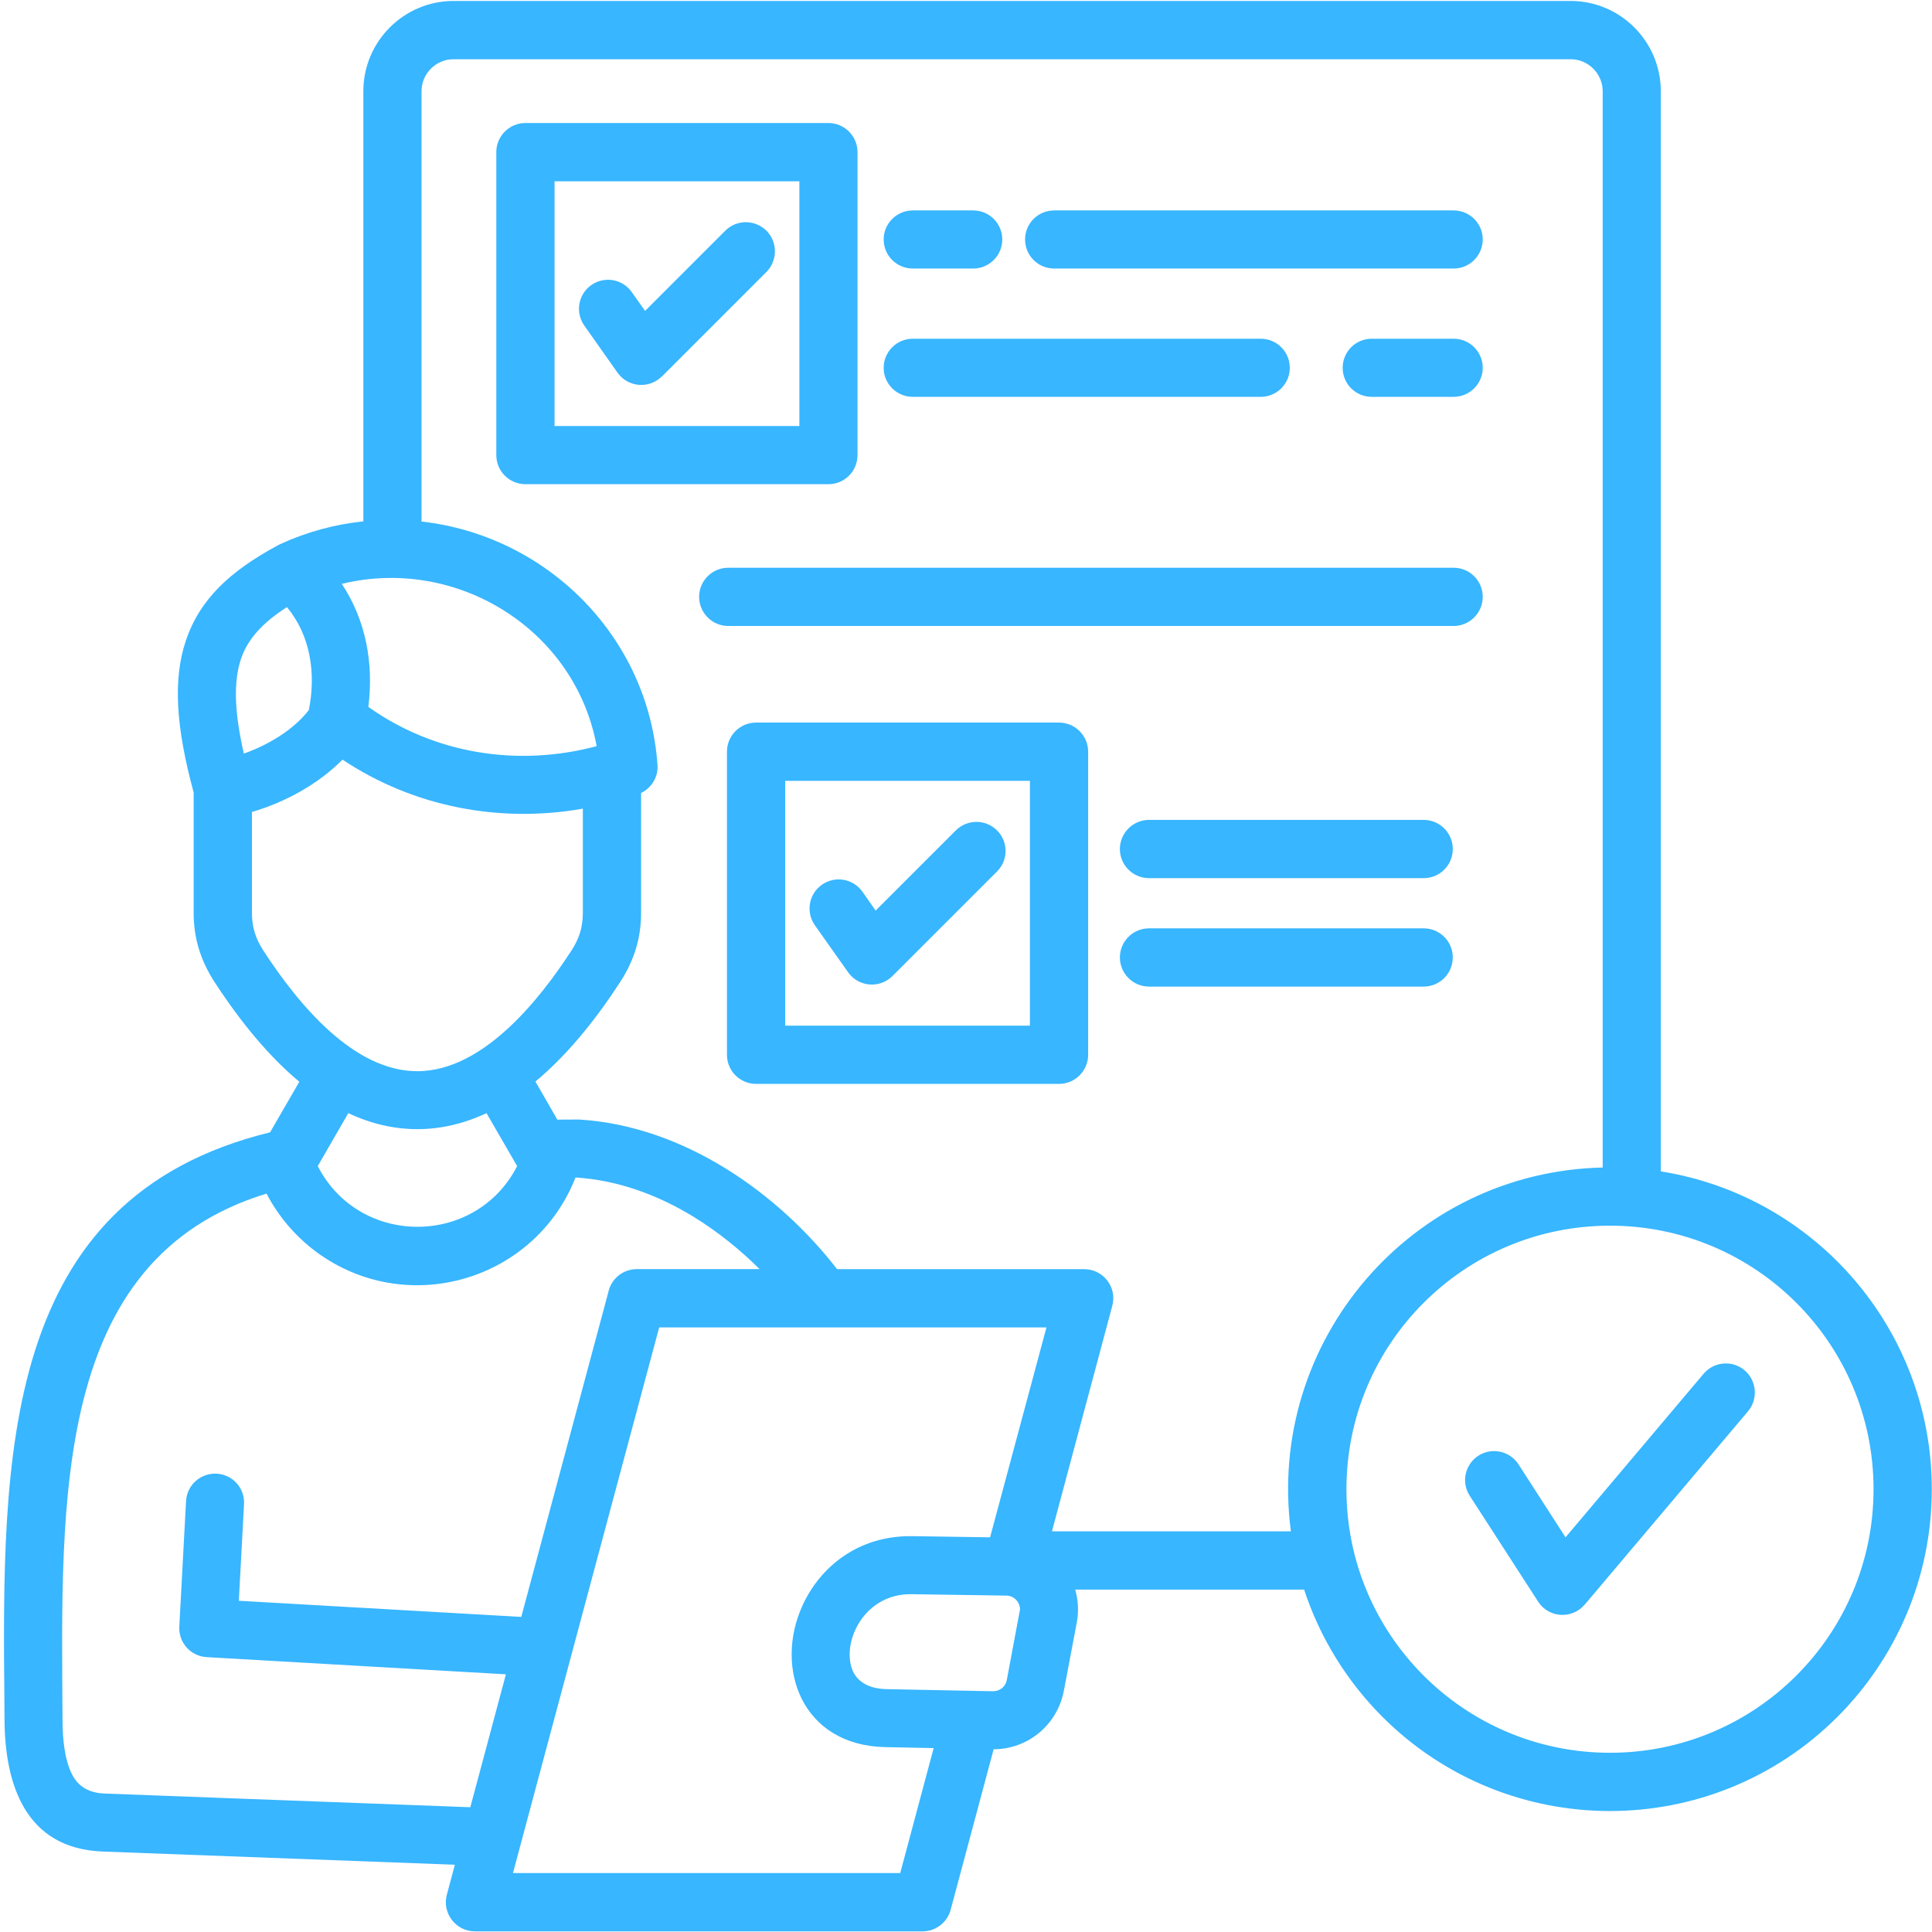 <svg xmlns="http://www.w3.org/2000/svg" xmlns:xlink="http://www.w3.org/1999/xlink" width="1080" zoomAndPan="magnify" viewBox="0 0 810 810" height="1080" preserveAspectRatio="xMidYMid meet" version="1.2"><g id="8fe68f2e53"><path style=" stroke:none;fill-rule:nonzero;fill:#38b6ff;fill-opacity:1;" d="M 481.727 368.164 C 474.996 368.164 469.516 362.723 469.516 355.953 C 469.516 349.238 475.012 343.746 481.727 343.746 L 596.879 343.746 C 603.645 343.746 609.086 349.238 609.086 355.953 C 609.086 362.723 603.645 368.164 596.879 368.164 Z M 481.727 413.633 C 474.996 413.633 469.516 408.141 469.516 401.426 C 469.516 394.656 475.012 389.215 481.727 389.215 L 596.879 389.215 C 603.645 389.215 609.086 394.656 609.086 401.426 C 609.086 408.156 603.645 413.633 596.879 413.633 Z M 305.32 262.449 C 298.586 262.449 293.109 256.953 293.109 250.238 C 293.109 243.473 298.605 238.027 305.32 238.027 L 609.438 238.027 C 616.168 238.027 621.645 243.473 621.645 250.238 C 621.645 256.953 616.152 262.449 609.438 262.449 Z M 382.691 112.586 C 375.961 112.586 370.484 107.145 370.484 100.379 C 370.484 93.664 375.977 88.223 382.691 88.223 L 408 88.223 C 414.734 88.223 420.211 93.664 420.211 100.379 C 420.211 107.145 414.715 112.586 408 112.586 Z M 441.977 112.586 C 435.211 112.586 429.766 107.145 429.766 100.379 C 429.766 93.664 435.211 88.223 441.977 88.223 L 609.438 88.223 C 616.168 88.223 621.645 93.664 621.645 100.379 C 621.645 107.145 616.152 112.586 609.438 112.586 Z M 382.691 166.379 C 375.961 166.379 370.484 160.938 370.484 154.223 C 370.484 147.453 375.977 142.012 382.691 142.012 L 528.539 142.012 C 535.309 142.012 540.75 147.453 540.75 154.223 C 540.75 160.938 535.309 166.379 528.539 166.379 Z M 575.129 166.379 C 568.359 166.379 562.918 160.938 562.918 154.223 C 562.918 147.453 568.359 142.012 575.129 142.012 L 609.438 142.012 C 616.168 142.012 621.645 147.453 621.645 154.223 C 621.645 160.938 616.152 166.379 609.438 166.379 Z M 341.617 387.891 C 337.762 382.395 339.086 374.789 344.582 370.938 C 350.109 367.027 357.68 368.371 361.586 373.848 L 367.117 381.766 L 400.746 348.141 C 405.539 343.395 413.25 343.395 417.996 348.141 C 422.789 352.883 422.789 360.645 417.996 365.391 L 374.145 409.238 C 368.859 414.523 359.914 413.844 355.551 407.598 Z M 316.988 302.949 L 444 302.949 C 450.734 302.949 456.211 308.441 456.211 315.156 L 456.211 442.223 C 456.211 448.953 450.715 454.43 444 454.43 L 316.988 454.43 C 310.223 454.43 304.777 448.938 304.777 442.223 L 304.777 315.156 C 304.777 308.426 310.223 302.949 316.988 302.949 Z M 431.789 327.367 L 329.199 327.367 L 329.199 430.012 L 431.789 430.012 Z M 244.953 136.465 C 241.098 130.973 242.391 123.367 247.918 119.512 C 253.414 115.656 261.016 116.949 264.871 122.477 L 270.453 130.344 L 304.082 96.715 C 308.824 91.973 316.535 91.973 321.332 96.715 C 326.074 101.512 326.074 109.223 321.332 114.016 L 277.484 157.867 L 277.484 157.812 C 272.145 163.152 263.25 162.418 258.891 156.227 Z M 220.289 51.574 L 347.301 51.574 C 354.07 51.574 359.512 57.07 359.512 63.785 L 359.512 190.797 C 359.512 197.562 354.07 203.004 347.301 203.004 L 220.289 203.004 C 213.559 203.004 208.082 197.562 208.082 190.797 L 208.082 63.785 C 208.062 57.07 213.559 51.574 220.289 51.574 Z M 335.129 76.012 L 232.5 76.012 L 232.5 178.605 L 335.145 178.605 L 335.145 76.012 Z M 616.203 627.121 C 612.539 621.488 614.18 613.973 619.812 610.309 C 625.449 606.699 632.965 608.285 636.629 613.918 L 656.355 644.527 L 714.246 575.949 C 718.586 570.801 726.312 570.156 731.441 574.516 C 736.535 578.859 737.18 586.535 732.871 591.68 L 664.395 672.766 L 664.344 672.766 C 659.109 678.941 649.309 678.402 644.859 671.477 Z M 675 734.859 C 736.012 734.859 785.492 685.379 785.492 624.367 C 785.492 563.301 736.012 513.871 675 513.871 C 613.938 513.871 564.504 563.32 564.504 624.367 C 564.488 685.379 613.938 734.859 675 734.859 Z M 770.371 719.789 C 717.715 772.449 632.285 772.449 579.574 719.789 C 564.785 704.965 553.414 686.754 546.75 666.438 L 450.785 666.438 C 452.074 670.883 452.32 675.785 451.43 680.336 L 446.039 708.82 C 443.32 723.105 431.059 733.344 416.582 733.395 L 398.738 800.039 C 397.551 805.57 392.652 809.738 386.773 809.738 L 199.117 809.738 C 191.164 809.738 185.266 802.168 187.344 794.355 L 190.711 781.797 L 43.027 776.266 C 10.289 775.027 2.039 747.488 1.902 721.047 L 1.848 714.121 C 0.906 611.129 -0.035 502.414 113.234 474.734 L 125.496 453.523 C 113.477 443.527 101.617 429.645 89.895 411.645 C 84.07 402.594 81.191 393.348 81.191 382.727 L 81.191 332.25 C 73.727 304.762 72.488 284.879 77.879 268.727 C 83.703 251.266 96.418 239.461 116.496 228.629 C 116.688 228.488 116.949 228.383 117.141 228.277 C 128.406 223.082 140.285 219.82 152.336 218.582 L 152.336 38.234 C 152.336 17.426 169.289 0.402 190.117 0.402 L 658.516 0.402 C 679.324 0.402 696.297 17.406 696.297 38.234 L 696.297 491.109 C 761.164 501.402 809.914 557.562 809.914 624.348 C 809.914 661.586 794.789 695.355 770.371 719.789 Z M 541.203 642.016 C 530.773 562.168 591.836 491.266 671.93 489.488 L 671.93 38.234 C 671.93 30.871 665.844 24.836 658.535 24.836 L 190.117 24.836 C 182.789 24.836 176.723 30.871 176.723 38.234 L 176.723 218.652 C 229.273 224.582 271.797 266.754 275.652 320.598 C 276.051 325.746 273.176 330.332 268.777 332.461 L 268.777 382.691 C 268.777 393.312 265.918 402.574 260.074 411.609 C 248.703 429.156 236.789 443.199 224.477 453.438 L 233.668 469.414 L 242.723 469.359 C 287.023 472.027 326.617 500.652 350.949 532.098 L 454.57 532.098 C 462.523 532.098 468.418 539.668 466.344 547.43 L 441.035 642.016 Z M 143.301 244.797 C 153.383 259.973 156.75 278.164 154.43 296.371 C 182.32 316.203 217.223 321.594 250.152 312.836 C 241.098 263.496 191.059 233.129 143.301 244.797 Z M 129.504 297.645 C 132.523 282.227 130.203 266.547 120.312 254.527 C 110.285 260.965 103.848 267.785 100.988 276.383 C 97.832 285.926 98.266 298.535 102.227 315.941 C 112.254 312.438 123.227 305.914 129.504 297.645 Z M 244.359 339.035 C 209.406 345.211 173.32 338.285 143.598 318.473 C 133.414 328.797 119.477 336.367 105.629 340.43 L 105.629 382.711 C 105.629 388.641 107.109 393.383 110.32 398.391 C 124.902 420.836 148.238 449.32 175.238 449.109 C 202.082 448.867 225.418 420.383 239.668 398.391 C 242.879 393.402 244.359 388.656 244.359 382.711 Z M 203.965 466.691 C 184.973 475.586 165.156 475.691 146.023 466.691 L 133.223 488.895 C 150.629 522.82 199.43 522.82 216.82 488.895 Z M 241.289 493.691 C 224.391 536.512 172.027 552.277 134.301 526.082 C 124.953 519.559 117.191 510.855 111.75 500.426 C 21.961 527.859 25.676 629.023 26.215 720.891 C 26.215 729.246 27.105 737.895 30.262 744.035 C 32.582 748.535 36.734 751.691 43.867 751.953 L 197.18 757.691 L 212.109 701.965 L 86.688 694.762 C 79.953 694.414 74.824 688.676 75.176 681.961 L 78 629.355 C 78.348 622.641 84.086 617.496 90.801 617.844 C 97.535 618.191 102.664 623.879 102.312 630.594 L 100.133 671.129 L 218.547 677.895 L 255.035 541.777 C 256.168 536.25 261.121 532.082 267 532.082 L 318.473 532.082 C 310.656 524.32 301.309 516.609 290.688 510.086 C 276.246 501.277 259.535 494.809 241.344 493.676 L 241.289 493.676 Z M 422.109 704.355 L 427.641 674.789 C 427.641 671.668 425.109 669 421.953 668.965 L 382.152 668.371 C 362.32 668.074 352.832 688.289 357.332 700.062 C 359.109 704.617 363.715 708.016 371.617 708.176 L 416.266 709.062 C 419.18 709.098 421.551 707.18 422.109 704.355 Z M 391.449 732.891 L 371.234 732.488 C 336.277 731.844 324.504 699.504 336.383 673.254 C 343.746 657.035 359.668 643.746 382.465 644.039 L 415.098 644.527 L 438.734 556.516 L 276.367 556.516 L 215.059 785.285 L 377.426 785.285 Z M 391.449 732.891 "/></g></svg>